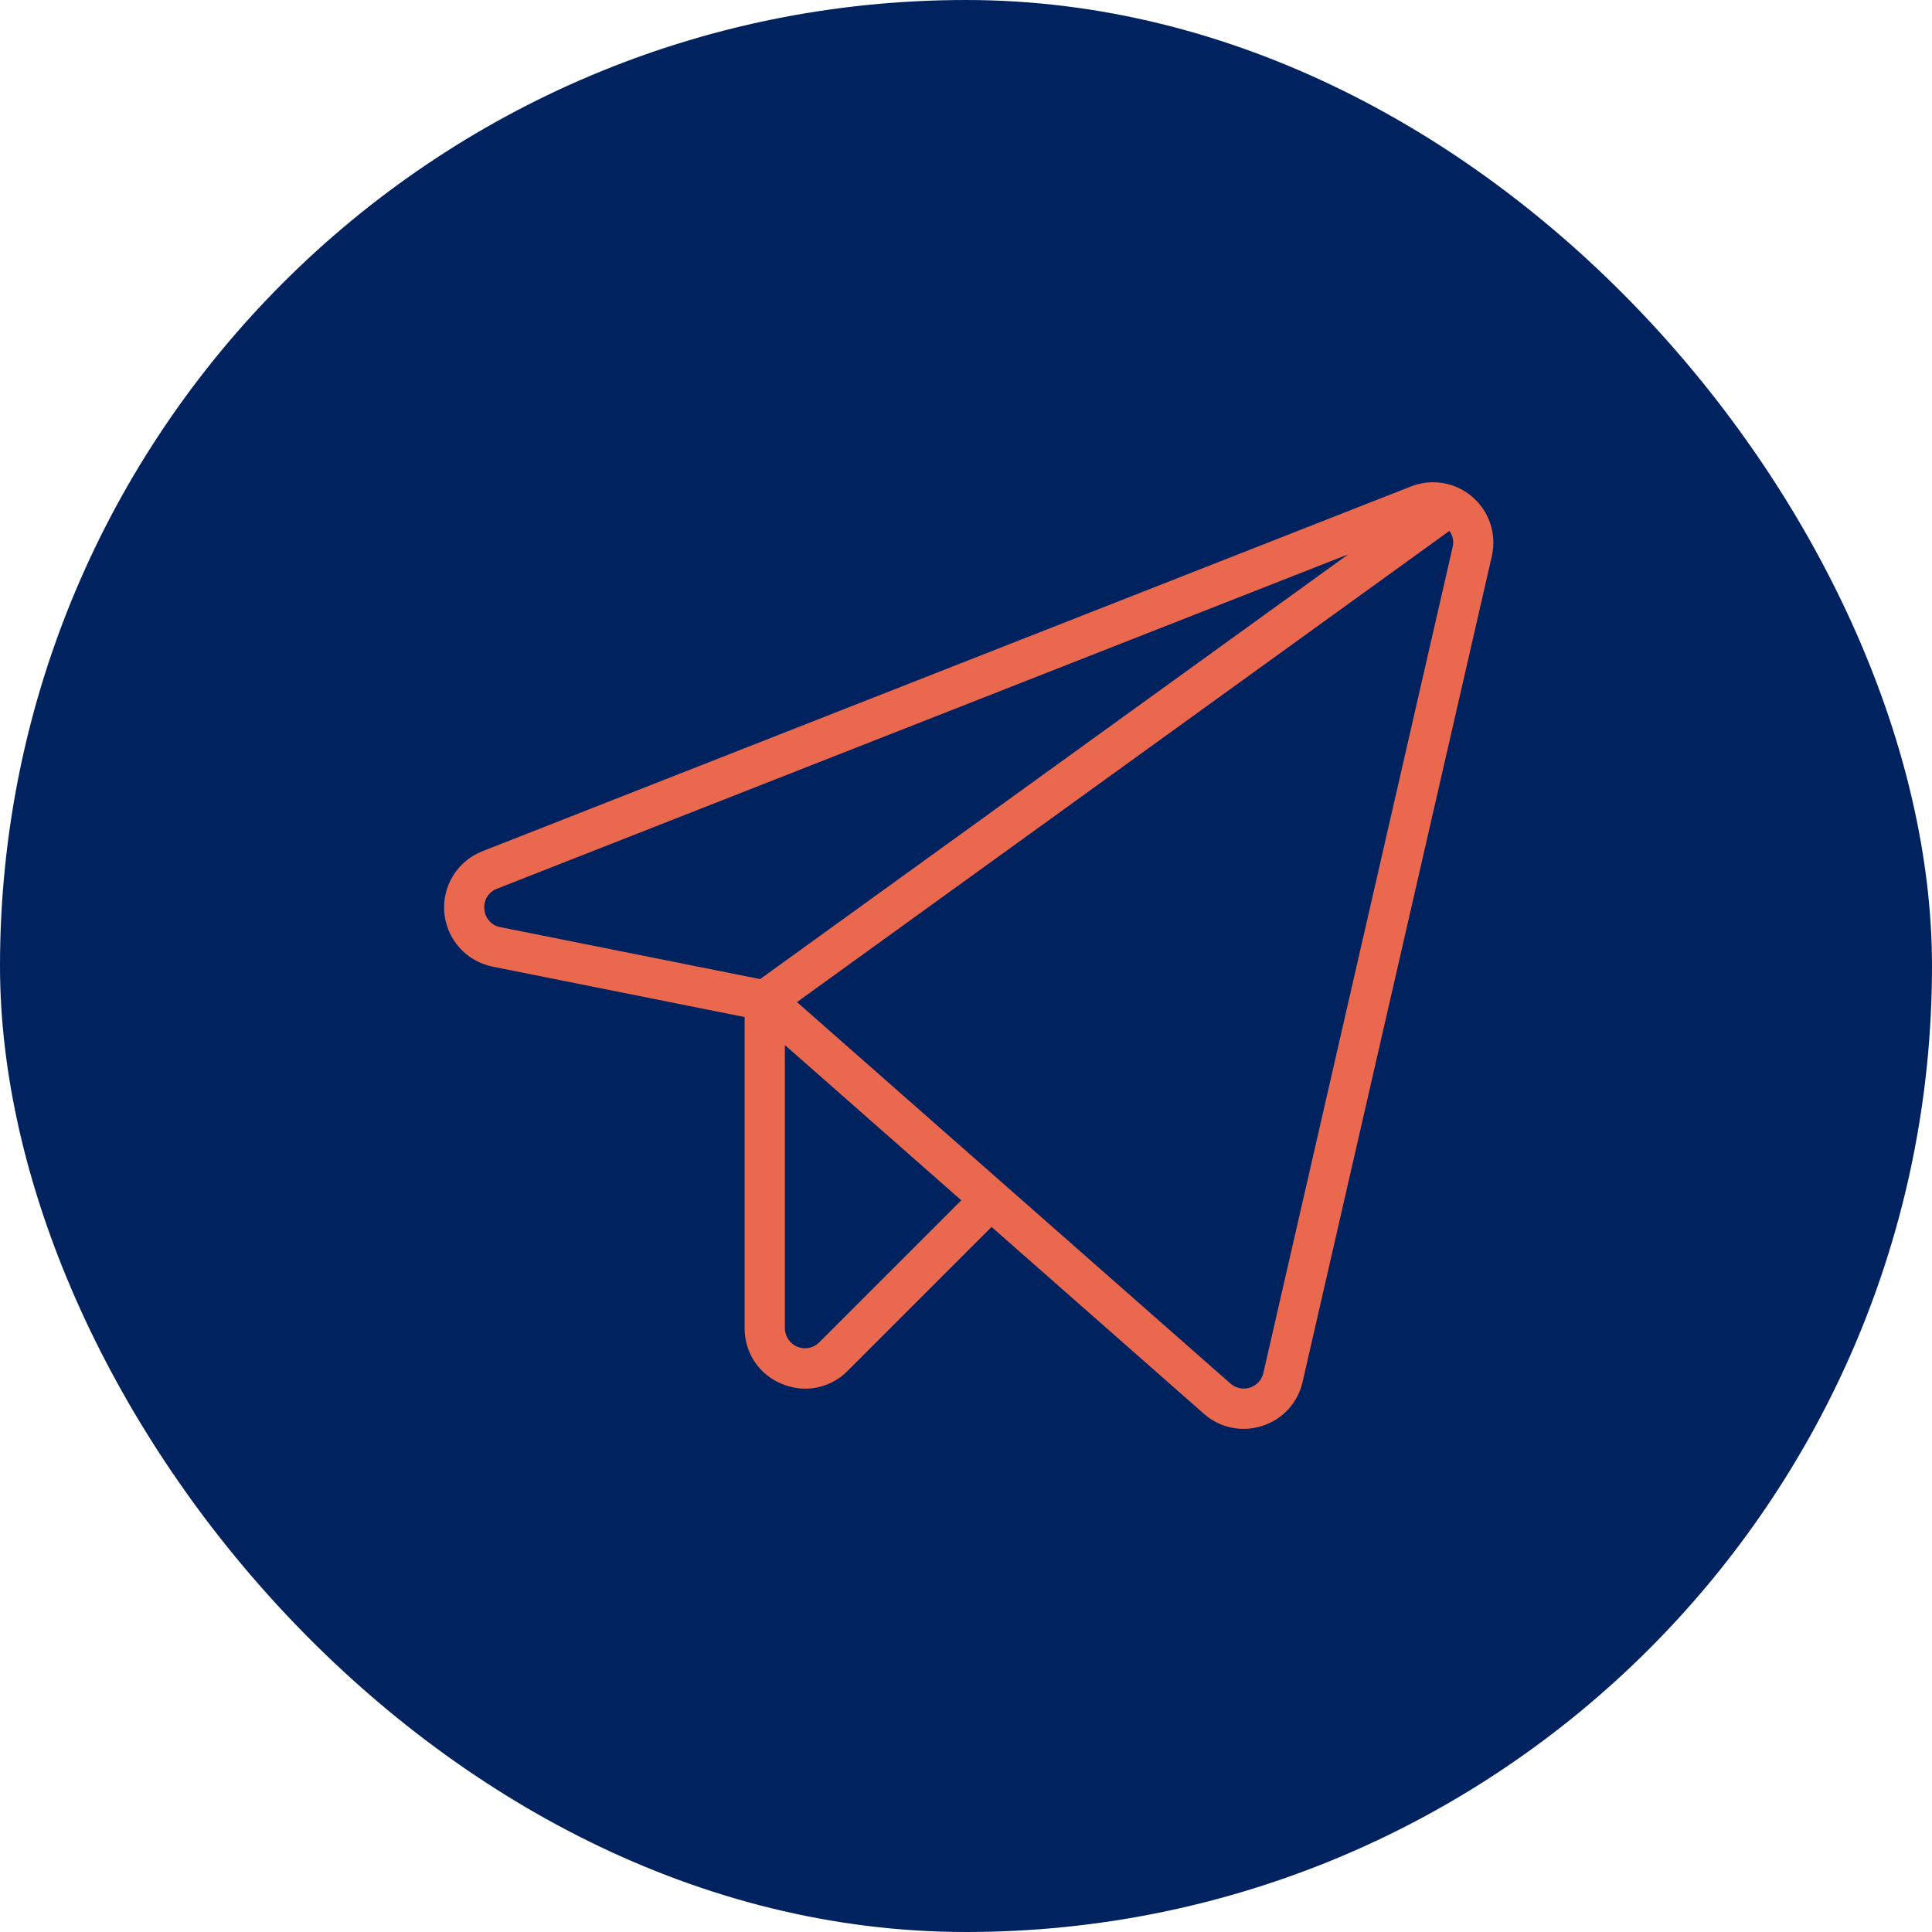 <?xml version="1.0" encoding="UTF-8"?> <svg xmlns="http://www.w3.org/2000/svg" width="60" height="60" viewBox="0 0 60 60" fill="none"><rect width="60" height="60" rx="30" fill="#00225E"></rect><path d="M45.726 15.431C45.468 15.208 45.154 15.06 44.817 15.003C44.481 14.946 44.135 14.982 43.817 15.107L14.98 26.436C14.603 26.584 14.284 26.85 14.071 27.195C13.858 27.539 13.763 27.943 13.798 28.347C13.834 28.75 14 29.131 14.27 29.433C14.54 29.734 14.901 29.94 15.298 30.02L23.125 31.585V41.247C23.122 41.618 23.23 41.983 23.436 42.292C23.643 42.601 23.938 42.84 24.283 42.979C24.514 43.075 24.762 43.126 25.012 43.126C25.257 43.126 25.499 43.076 25.725 42.981C25.951 42.886 26.155 42.747 26.326 42.572L30.794 38.104L37.387 43.906C37.727 44.208 38.165 44.374 38.62 44.375C38.817 44.375 39.014 44.343 39.201 44.282C39.511 44.184 39.79 44.006 40.01 43.767C40.229 43.527 40.382 43.234 40.453 42.917L46.331 17.271C46.407 16.939 46.392 16.591 46.285 16.267C46.179 15.943 45.985 15.654 45.726 15.431ZM15.043 28.236C15.028 28.101 15.058 27.965 15.13 27.849C15.201 27.734 15.31 27.646 15.438 27.599L41.871 17.215L23.606 30.407L15.543 28.794C15.409 28.771 15.287 28.703 15.197 28.602C15.106 28.501 15.052 28.372 15.043 28.236ZM25.442 41.688C25.355 41.776 25.244 41.835 25.122 41.86C25.001 41.884 24.875 41.871 24.761 41.824C24.647 41.777 24.549 41.697 24.481 41.594C24.412 41.491 24.375 41.37 24.375 41.247V32.455L29.854 37.277L25.442 41.688ZM45.112 16.992L39.235 42.638C39.211 42.743 39.16 42.841 39.087 42.92C39.013 43 38.921 43.06 38.818 43.093C38.715 43.126 38.605 43.132 38.499 43.11C38.393 43.088 38.294 43.039 38.213 42.967L24.751 31.121L45.011 16.489C45.065 16.56 45.101 16.642 45.119 16.729C45.136 16.816 45.134 16.906 45.112 16.992Z" fill="#EA684E"></path></svg> 